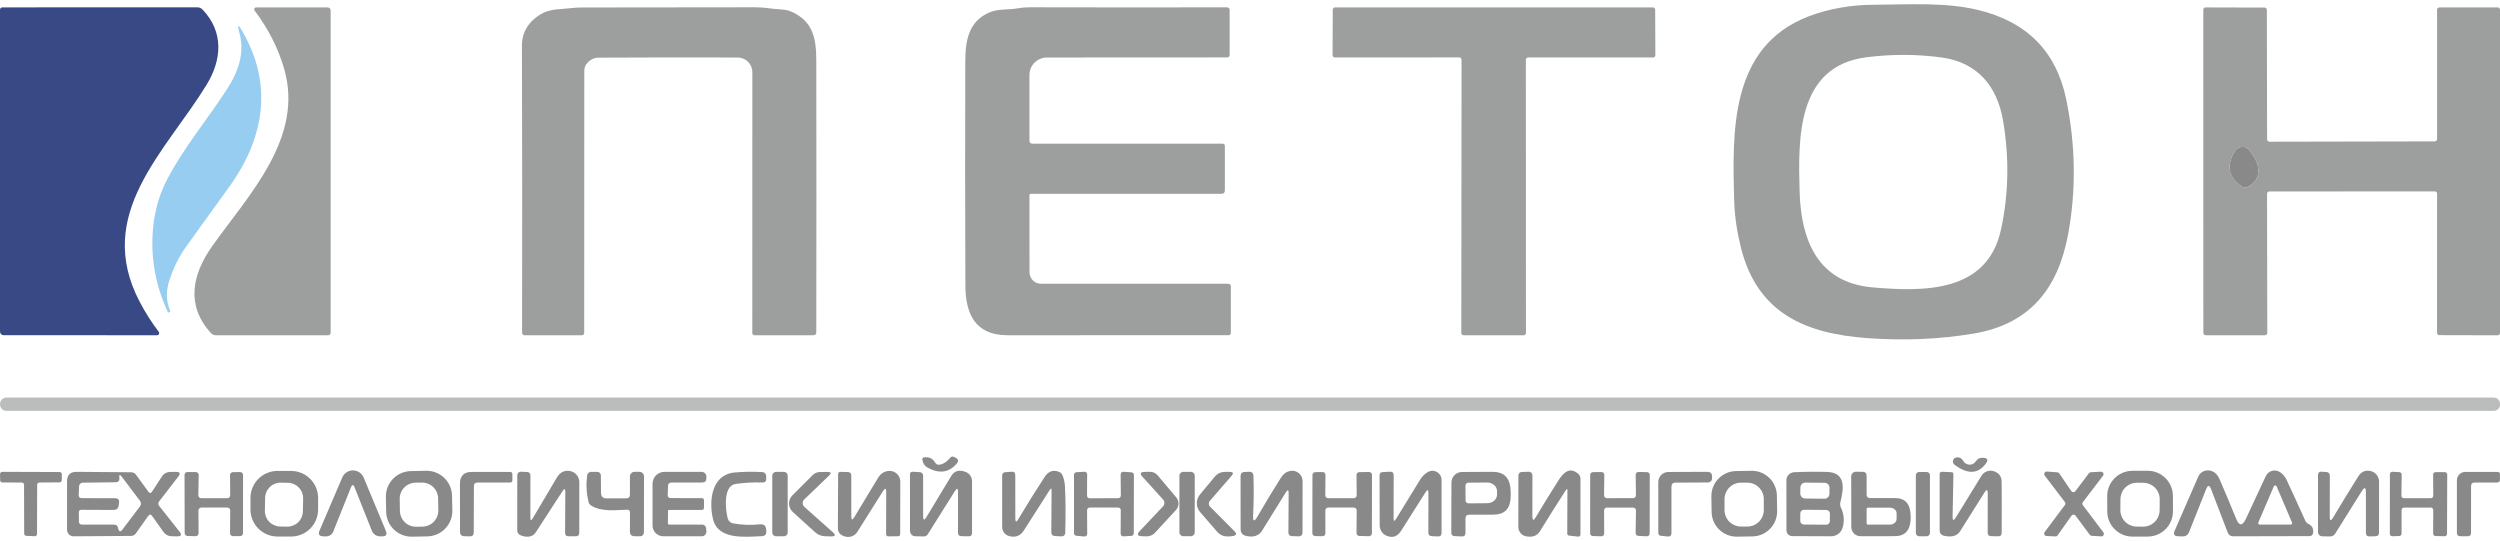 <?xml version="1.0" encoding="UTF-8"?> <svg xmlns="http://www.w3.org/2000/svg" width="522" height="113" viewBox="0 0 522 113" fill="none"> <path d="M431.8 49.02C429.69 60.32 423.78 67.67 412.16 69.64C405.053 70.84 397.63 71.16 389.89 70.6C377.1 69.67 366.98 65.49 363.53 51.79C362.677 48.397 362.203 45.18 362.11 42.14C361.68 27.54 361.16 9.74 377.61 3.43C381.9 1.78 386.66 1 391.27 0.99C398.48 0.97 406.07 0.4 413.06 2.09C423.233 4.557 429.35 10.75 431.41 20.67C433.403 30.29 433.533 39.74 431.8 49.02ZM389.7 11.96C375.07 13.82 375.46 29.09 375.76 40C376.04 50.07 379.49 59.01 391.01 60.01C401.74 60.93 414.91 61.12 417.79 48C419.41 40.6 419.563 33.017 418.25 25.25C417.01 17.92 412.84 13.03 405.47 12.01C400.323 11.297 395.067 11.28 389.7 11.96Z" fill="#9D9E9E"></path> <path d="M29.15 62.98C30.33 65.24 31.66 67.337 33.14 69.27C33.193 69.337 33.226 69.417 33.235 69.502C33.244 69.587 33.229 69.673 33.191 69.749C33.154 69.826 33.095 69.89 33.022 69.934C32.949 69.979 32.865 70.002 32.78 70L0.75 69.99C0.551 69.99 0.36 69.912 0.22 69.773C0.079 69.635 0 69.446 0 69.25V2.02C0 1.893 0.052 1.771 0.144 1.681C0.235 1.591 0.36 1.54 0.49 1.54L41.22 1.53C41.422 1.53 41.621 1.572 41.807 1.652C41.993 1.733 42.161 1.852 42.3 2C46.8 6.71 46.29 12.55 43.15 17.68C34.57 31.69 19.57 44.69 29.15 62.98Z" fill="#394986"></path> <path d="M44.06 69.56C38.76 63.79 40.11 57.32 44.32 51.38C51.86 40.73 63.6 28.77 59.29 14.22C58.037 9.967 55.993 5.963 53.16 2.21C53.114 2.147 53.086 2.073 53.079 1.995C53.072 1.918 53.088 1.84 53.123 1.77C53.158 1.701 53.212 1.642 53.279 1.602C53.345 1.561 53.422 1.54 53.5 1.54H68.29C68.79 1.54 69.04 1.79 69.04 2.29V69.48C69.04 69.548 69.026 69.616 69 69.679C68.974 69.742 68.936 69.8 68.888 69.848C68.839 69.896 68.782 69.934 68.719 69.961C68.656 69.987 68.588 70 68.52 70H45.05C44.657 70 44.327 69.853 44.06 69.56Z" fill="#9D9E9E"></path> <path d="M122.63 13.14C122.225 13.584 122 14.161 122 14.76L121.98 69.51C121.98 69.64 121.928 69.765 121.836 69.857C121.745 69.948 121.62 70 121.49 70H109.52C109.453 70 109.387 69.987 109.325 69.961C109.263 69.934 109.207 69.896 109.159 69.848C109.112 69.8 109.074 69.742 109.049 69.679C109.023 69.616 109.01 69.548 109.01 69.48C109.05 49.647 109.04 29.66 108.98 9.52C108.97 6.59 110.53 4.34 113.02 2.9C114.91 1.8 117.15 1.95 119.31 1.69C119.997 1.61 120.703 1.567 121.43 1.56C133.77 1.54 145.827 1.527 157.6 1.52C158.707 1.52 159.81 1.603 160.91 1.77C162.4 2 163.93 1.84 165.31 2.46C169.64 4.44 170.43 7.78 170.44 12.56C170.473 30.88 170.473 49.81 170.44 69.35C170.44 69.784 170.223 70 169.79 70H157.54C157.418 70 157.301 69.952 157.215 69.865C157.128 69.779 157.08 69.662 157.08 69.54L157.09 15.06C157.09 14.253 156.769 13.479 156.197 12.907C155.626 12.335 154.85 12.013 154.04 12.01C144.453 11.977 134.773 11.987 125 12.04C124.093 12.047 123.303 12.414 122.63 13.14Z" fill="#9D9E9E"></path> <path d="M215.6 30H255.25C255.583 30 255.75 30.167 255.75 30.5V39.74C255.75 40.227 255.503 40.47 255.01 40.47H215.24C215.047 40.47 214.95 40.567 214.95 40.76L214.96 56.85C214.96 57.487 215.212 58.097 215.66 58.547C216.108 58.997 216.716 59.25 217.35 59.25H256.5C256.633 59.25 256.76 59.303 256.854 59.397C256.947 59.49 257 59.617 257 59.75V69.48C257 69.82 256.83 69.99 256.49 69.99C241.417 70.01 226.037 70.013 210.35 70C203.58 70 201.59 65.5 201.57 59.55C201.51 44.07 201.503 28.487 201.55 12.8C201.57 8.25 202.35 4.51 206.43 2.66C208.37 1.77 210.38 2.11 212.47 1.74C213.31 1.587 214.17 1.513 215.05 1.52C228.917 1.553 242.64 1.557 256.22 1.53C256.361 1.53 256.495 1.586 256.595 1.685C256.694 1.785 256.75 1.92 256.75 2.06V11.5C256.75 11.63 256.697 11.755 256.604 11.847C256.51 11.938 256.383 11.99 256.25 11.99L218.59 12.01C217.625 12.01 216.699 12.394 216.016 13.076C215.333 13.759 214.95 14.685 214.95 15.65V29.35C214.95 29.784 215.167 30 215.6 30Z" fill="#9D9E9E"></path> <path d="M304.69 11.99L278.72 12C278.593 12 278.471 11.95 278.381 11.86C278.291 11.77 278.24 11.647 278.24 11.52L278.28 2.02C278.28 1.893 278.331 1.771 278.421 1.681C278.511 1.591 278.633 1.54 278.76 1.54H345.12C345.247 1.54 345.369 1.591 345.459 1.681C345.549 1.771 345.6 1.893 345.6 2.02L345.64 11.52C345.64 11.647 345.589 11.77 345.499 11.86C345.409 11.95 345.287 12 345.16 12H319.08C318.953 12 318.831 12.051 318.741 12.141C318.651 12.231 318.6 12.353 318.6 12.48L318.62 69.52C318.62 69.647 318.569 69.769 318.479 69.859C318.389 69.95 318.267 70 318.14 70H305.6C305.473 70 305.351 69.95 305.261 69.859C305.171 69.769 305.12 69.647 305.12 69.52L305.17 12.47C305.17 12.343 305.119 12.221 305.029 12.131C304.939 12.041 304.817 11.99 304.69 11.99Z" fill="#9D9E9E"></path> <path d="M508.38 39.96L473.84 39.98C473.713 39.98 473.591 40.031 473.501 40.121C473.411 40.211 473.36 40.333 473.36 40.46L473.41 69.52C473.41 69.647 473.359 69.769 473.269 69.859C473.179 69.95 473.057 70 472.93 70H460.54C460.477 70 460.415 69.988 460.356 69.964C460.298 69.939 460.245 69.904 460.201 69.859C460.156 69.815 460.121 69.762 460.097 69.704C460.072 69.646 460.06 69.583 460.06 69.52L460.05 2.03C460.05 1.903 460.101 1.781 460.191 1.691C460.281 1.601 460.403 1.55 460.53 1.55L472.84 1.58C472.903 1.58 472.965 1.593 473.024 1.617C473.082 1.641 473.135 1.676 473.179 1.721C473.224 1.765 473.259 1.818 473.283 1.876C473.308 1.935 473.32 1.997 473.32 2.06L473.37 29.11C473.37 29.237 473.421 29.36 473.511 29.45C473.601 29.54 473.723 29.59 473.85 29.59L508.38 29.52C508.507 29.52 508.629 29.47 508.719 29.38C508.809 29.29 508.86 29.167 508.86 29.04V2.03C508.86 1.903 508.911 1.781 509.001 1.691C509.091 1.601 509.213 1.55 509.34 1.55L521.52 1.54C521.647 1.54 521.769 1.591 521.859 1.681C521.949 1.771 522 1.893 522 2.02V69.53C522 69.657 521.949 69.779 521.859 69.87C521.769 69.96 521.647 70.01 521.52 70.01L509.33 69.98C509.203 69.98 509.081 69.93 508.991 69.84C508.901 69.749 508.85 69.627 508.85 69.5L508.86 40.44C508.86 40.313 508.809 40.191 508.719 40.101C508.629 40.011 508.507 39.96 508.38 39.96ZM469.36 39C470.907 38.187 471.633 36.98 471.54 35.38C471.44 33.83 470.6 32.69 469.74 31.46C469.569 31.211 469.339 31.008 469.07 30.869C468.801 30.731 468.501 30.662 468.198 30.668C467.895 30.674 467.598 30.755 467.333 30.904C467.068 31.052 466.844 31.264 466.68 31.52C464.78 34.514 465.243 36.98 468.07 38.92C468.483 39.207 468.913 39.233 469.36 39Z" fill="#9D9E9E"></path> <path d="M35.38 58.49C34.627 60.764 34.673 62.887 35.52 64.86C35.573 65 35.533 65.1 35.4 65.16L35.17 65.26C35.13 65.28 35.1 65.27 35.08 65.23C32.407 59.517 31.373 53.58 31.98 47.42C32.34 43.807 33.323 40.467 34.93 37.4C38.51 30.57 43.54 24.69 47.67 18.18C50.203 14.174 50.977 10.403 49.99 6.87C49.483 5.037 49.703 4.947 50.65 6.6C55.19 14.527 55.77 22.657 52.39 30.99C51.297 33.697 49.693 36.504 47.58 39.41C44.58 43.537 41.637 47.623 38.75 51.67C37.37 53.603 36.247 55.877 35.38 58.49Z" fill="#96CDF0"></path> <path d="M469.36 39C468.913 39.233 468.483 39.207 468.07 38.92C465.243 36.98 464.78 34.514 466.68 31.52C466.844 31.264 467.068 31.052 467.333 30.904C467.598 30.755 467.895 30.674 468.198 30.668C468.501 30.662 468.801 30.731 469.07 30.869C469.339 31.008 469.569 31.211 469.74 31.46C470.6 32.69 471.44 33.83 471.54 35.38C471.633 36.98 470.907 38.187 469.36 39Z" fill="#898989"></path> <path d="M520.69 83.01H1.33C0.601 83.01 0.01 83.601 0.01 84.33V84.47C0.01 85.199 0.601 85.79 1.33 85.79H520.69C521.419 85.79 522.01 85.199 522.01 84.47V84.33C522.01 83.601 521.419 83.01 520.69 83.01Z" fill="#BBBDBC"></path> <path d="M196.16 97.03C196.98 96.897 197.733 96.407 198.42 95.56C198.513 95.449 198.64 95.373 198.782 95.344C198.924 95.315 199.071 95.335 199.2 95.4L199.53 95.58C200.117 95.88 200.197 96.28 199.77 96.78C198.183 98.667 196.18 98.97 193.76 97.69C193.087 97.33 192.693 96.75 192.58 95.95C192.572 95.9 192.574 95.849 192.586 95.8C192.598 95.751 192.62 95.704 192.651 95.663C192.682 95.622 192.72 95.588 192.765 95.561C192.809 95.535 192.859 95.518 192.91 95.51C193.977 95.35 194.753 95.707 195.24 96.58C195.328 96.741 195.464 96.87 195.629 96.951C195.793 97.031 195.979 97.059 196.16 97.03Z" fill="#898989"></path> <path d="M409.96 96.28C410.089 96.5 410.271 96.684 410.489 96.814C410.708 96.945 410.956 97.018 411.21 97.027C411.465 97.036 411.717 96.98 411.945 96.866C412.172 96.751 412.366 96.58 412.51 96.37C412.903 95.784 413.45 95.523 414.15 95.59C415.003 95.67 415.18 96.057 414.68 96.75C413.047 99.004 410.853 99.097 408.1 97.03C407.966 96.928 407.865 96.789 407.81 96.63C407.755 96.471 407.748 96.299 407.791 96.136C407.834 95.973 407.924 95.827 408.05 95.716C408.177 95.604 408.333 95.533 408.5 95.51C409.127 95.43 409.613 95.687 409.96 96.28Z" fill="#898989"></path> <path d="M66.418 106.402C66.417 107.143 66.269 107.876 65.985 108.56C65.7 109.244 65.284 109.865 64.759 110.388C64.234 110.91 63.612 111.325 62.927 111.607C62.242 111.889 61.509 112.034 60.768 112.033L57.928 112.028C56.432 112.025 54.999 111.428 53.943 110.369C52.887 109.309 52.295 107.874 52.298 106.378L52.302 103.958C52.303 103.217 52.45 102.484 52.735 101.8C53.02 101.116 53.436 100.495 53.961 99.973C54.486 99.45 55.108 99.035 55.793 98.753C56.478 98.471 57.211 98.326 57.952 98.328L60.792 98.333C62.288 98.335 63.721 98.932 64.777 99.992C65.833 101.051 66.425 102.487 66.422 103.982L66.418 106.402ZM63.295 104.107C63.312 103.248 62.986 102.417 62.39 101.798C61.794 101.179 60.977 100.822 60.118 100.805L58.658 100.777C57.799 100.76 56.968 101.086 56.349 101.682C55.73 102.278 55.373 103.095 55.356 103.954L55.305 106.634C55.288 107.493 55.614 108.323 56.21 108.942C56.806 109.562 57.623 109.919 58.482 109.935L59.942 109.963C60.801 109.98 61.632 109.654 62.251 109.059C62.87 108.463 63.227 107.645 63.243 106.786L63.295 104.107Z" fill="#898989"></path> <path d="M73.29 101.74L69.62 110.9C69.32 111.653 68.767 112.02 67.96 112L67.52 111.99C66.647 111.97 66.383 111.56 66.73 110.76L71.47 99.69C71.657 99.252 71.969 98.879 72.367 98.618C72.764 98.356 73.231 98.218 73.707 98.22C74.183 98.222 74.648 98.365 75.043 98.63C75.439 98.895 75.747 99.271 75.93 99.71L80.57 110.86C80.883 111.613 80.63 111.99 79.81 111.99H79.37C78.999 111.991 78.636 111.879 78.327 111.671C78.019 111.462 77.78 111.166 77.64 110.82L74.03 101.74C73.783 101.127 73.537 101.127 73.29 101.74Z" fill="#898989"></path> <path d="M94.451 106.575C94.48 107.983 93.949 109.345 92.974 110.362C92 111.378 90.661 111.966 89.253 111.995L86.054 112.062C84.646 112.092 83.284 111.561 82.267 110.586C81.251 109.611 80.663 108.273 80.634 106.865L80.569 103.785C80.54 102.377 81.071 101.015 82.046 99.999C83.02 98.982 84.359 98.395 85.767 98.365L88.966 98.298C90.374 98.269 91.736 98.8 92.753 99.774C93.769 100.749 94.357 102.088 94.386 103.496L94.451 106.575ZM91.48 104.057C91.473 103.617 91.379 103.183 91.205 102.779C91.03 102.376 90.778 102.01 90.462 101.704C90.146 101.398 89.773 101.157 89.364 100.995C88.954 100.833 88.518 100.753 88.078 100.76L86.758 100.781C85.869 100.795 85.023 101.161 84.405 101.799C83.787 102.437 83.447 103.295 83.461 104.183L83.5 106.683C83.507 107.123 83.6 107.557 83.775 107.961C83.95 108.365 84.202 108.73 84.518 109.036C84.834 109.342 85.207 109.583 85.617 109.745C86.025 109.907 86.462 109.987 86.902 109.98L88.222 109.959C89.111 109.945 89.957 109.579 90.575 108.941C91.194 108.303 91.533 107.445 91.519 106.557L91.48 104.057Z" fill="#898989"></path> <path d="M118.04 102.73C118.04 102.01 117.843 101.95 117.45 102.55C115.63 105.317 113.757 108.203 111.83 111.21C111.12 112.31 109.63 112.19 108.62 111.73C108.435 111.643 108.278 111.506 108.168 111.334C108.059 111.162 108 110.963 108 110.76L108.01 99.35C108.01 98.75 108.307 98.467 108.9 98.5L110.04 98.55C110.513 98.577 110.75 98.823 110.75 99.29L110.74 108.06C110.74 108.733 110.91 108.78 111.25 108.2C112.843 105.527 114.503 102.72 116.23 99.78C116.87 98.68 117.743 98.194 118.85 98.32C119.431 98.384 119.967 98.661 120.357 99.096C120.746 99.532 120.961 100.096 120.96 100.68L120.95 111.26C120.95 111.733 120.713 111.97 120.24 111.97L118.73 111.98C118.237 111.98 117.99 111.73 117.99 111.23L118.04 102.73Z" fill="#898989"></path> <path d="M177.75 107.8C177.75 108.613 177.96 108.673 178.38 107.98C180 105.32 181.643 102.6 183.31 99.82C183.843 98.927 184.573 98.43 185.5 98.33C185.813 98.296 186.129 98.329 186.429 98.425C186.728 98.521 187.004 98.679 187.238 98.889C187.472 99.098 187.659 99.354 187.787 99.641C187.915 99.927 187.981 100.237 187.98 100.55L187.96 111.5C187.96 111.807 187.807 111.963 187.5 111.97L185.5 111.99C185.18 111.99 185.02 111.827 185.02 111.5L185.04 102.76C185.04 101.9 184.813 101.837 184.36 102.57L179 111.07C178.752 111.462 178.388 111.767 177.958 111.944C177.529 112.122 177.054 112.162 176.6 112.06C175.493 111.807 174.943 111.203 174.95 110.25C174.97 106.63 174.987 102.887 175 99.02C175.007 98.68 175.177 98.513 175.51 98.52L177.05 98.57C177.517 98.59 177.75 98.834 177.75 99.3V107.8Z" fill="#898989"></path> <path d="M192.75 107.75C192.75 108.657 192.983 108.723 193.45 107.95C195.137 105.13 196.857 102.28 198.61 99.4C199.277 98.3 200.29 98.017 201.65 98.55C202.036 98.701 202.367 98.966 202.601 99.31C202.834 99.654 202.96 100.062 202.96 100.48V111.27C202.96 111.757 202.717 111.993 202.23 111.98L200.73 111.95C200.263 111.937 200.03 111.697 200.03 111.23L200.04 102.77C200.04 101.91 199.813 101.843 199.36 102.57L193.71 111.57C193.523 111.87 193.253 112.017 192.9 112.01L191.11 111.97C190.816 111.965 190.537 111.846 190.331 111.638C190.125 111.43 190.01 111.151 190.01 110.86L190 98.99C190 98.923 190.013 98.857 190.039 98.795C190.065 98.734 190.103 98.678 190.151 98.633C190.199 98.587 190.256 98.551 190.317 98.528C190.379 98.506 190.445 98.496 190.51 98.5L192.05 98.58C192.238 98.588 192.416 98.668 192.547 98.804C192.677 98.94 192.75 99.122 192.75 99.31V107.75Z" fill="#898989"></path> <path d="M219.57 102.47C219.57 101.943 219.43 101.903 219.15 102.35C217.297 105.27 215.503 108.08 213.77 110.78C213.05 111.893 212.037 112.28 210.73 111.94C210.306 111.831 209.931 111.585 209.663 111.239C209.395 110.893 209.25 110.468 209.25 110.03V99.32C209.25 98.86 209.477 98.617 209.93 98.59L211.22 98.5C211.733 98.467 211.99 98.707 211.99 99.22L212 108.25C212.007 109.037 212.21 109.093 212.61 108.42C214.363 105.48 216.197 102.54 218.11 99.6C218.917 98.36 219.947 98.013 221.2 98.56C221.495 98.688 221.728 98.929 221.85 99.23C222.15 99.997 222.32 100.75 222.36 101.49C222.507 104.343 222.527 107.62 222.42 111.32C222.417 111.411 222.397 111.5 222.36 111.583C222.323 111.665 222.27 111.74 222.204 111.802C222.138 111.864 222.06 111.913 221.976 111.945C221.891 111.978 221.801 111.993 221.71 111.99L220.33 111.93C219.783 111.91 219.51 111.627 219.51 111.08L219.57 102.47Z" fill="#898989"></path> <path d="M269.07 102.98C269.077 102.24 268.88 102.183 268.48 102.81C266.833 105.437 265.183 108.097 263.53 110.79C262.85 111.883 261.737 112.253 260.19 111.9C259.423 111.727 259.04 111.247 259.04 110.46L259.03 99.41C259.03 98.864 259.3 98.577 259.84 98.55L260.78 98.51C261.387 98.484 261.7 98.773 261.72 99.38C261.813 102.167 261.79 104.89 261.65 107.55C261.577 108.93 261.883 109.023 262.57 107.83C264.15 105.09 265.797 102.37 267.51 99.67C267.977 98.93 268.607 98.484 269.4 98.33C269.714 98.27 270.037 98.279 270.347 98.359C270.657 98.438 270.945 98.584 271.192 98.788C271.438 98.991 271.637 99.247 271.773 99.536C271.909 99.825 271.98 100.141 271.98 100.46L271.96 111.28C271.96 111.375 271.941 111.469 271.903 111.557C271.866 111.644 271.811 111.723 271.742 111.789C271.673 111.856 271.591 111.907 271.502 111.942C271.412 111.976 271.316 111.993 271.22 111.99L269.72 111.94C269.531 111.935 269.351 111.856 269.22 111.722C269.089 111.587 269.017 111.407 269.02 111.22L269.07 102.98Z" fill="#898989"></path> <path d="M291.5 108.34C293.06 105.793 294.72 103.087 296.48 100.22C296.933 99.474 297.49 98.917 298.15 98.55C298.441 98.385 298.77 98.3 299.105 98.303C299.439 98.305 299.767 98.396 300.056 98.565C300.344 98.734 300.583 98.976 300.749 99.266C300.915 99.557 301.001 99.886 301 100.22V111.27C301 111.783 300.743 112.03 300.23 112.01L298.96 111.95C298.48 111.93 298.24 111.683 298.24 111.21L298.26 102.97C298.26 102.197 298.057 102.137 297.65 102.79C296.017 105.39 294.34 108.037 292.62 110.73C291.9 111.86 291.02 112.42 289.63 111.91C289.178 111.748 288.787 111.451 288.51 111.059C288.233 110.668 288.083 110.2 288.08 109.72L288.05 99.28C288.043 98.827 288.267 98.59 288.72 98.57L290.23 98.49C290.743 98.47 291 98.717 291 99.23L290.98 108.19C290.98 108.863 291.153 108.913 291.5 108.34Z" fill="#898989"></path> <path d="M326.94 102.36C325.16 105.113 323.37 107.953 321.57 110.88C320.9 111.97 319.92 112.18 318.72 112C318.249 111.928 317.82 111.69 317.51 111.329C317.2 110.967 317.029 110.506 317.03 110.03L317.04 99.27C317.04 99.083 317.112 98.902 317.241 98.768C317.37 98.633 317.545 98.555 317.73 98.55L319.22 98.5C319.318 98.498 319.415 98.514 319.505 98.55C319.596 98.585 319.679 98.639 319.749 98.707C319.819 98.775 319.875 98.856 319.913 98.946C319.951 99.036 319.97 99.133 319.97 99.23L319.96 107.79C319.96 108.717 320.197 108.783 320.67 107.99C322.17 105.47 323.73 102.937 325.35 100.39C326.34 98.85 327.62 97.35 329.49 98.89C329.83 99.17 330 99.53 330 99.97V111.55C330 111.917 329.817 112.08 329.45 112.04L327.63 111.83C327.363 111.797 327.233 111.647 327.24 111.38L327.28 102.46C327.28 102.04 327.167 102.007 326.94 102.36Z" fill="#898989"></path> <path d="M371.065 106.693C371.086 108.079 370.556 109.418 369.591 110.414C368.626 111.41 367.304 111.982 365.917 112.004L362.698 112.055C361.311 112.076 359.972 111.546 358.976 110.581C357.98 109.616 357.408 108.294 357.386 106.907L357.335 103.668C357.314 102.281 357.844 100.942 358.809 99.946C359.774 98.95 361.096 98.378 362.483 98.356L365.702 98.306C367.089 98.284 368.428 98.814 369.424 99.779C370.42 100.745 370.992 102.066 371.014 103.453L371.065 106.693ZM368.28 104.22C368.28 103.308 367.918 102.433 367.272 101.788C366.627 101.143 365.752 100.78 364.84 100.78H363.52C362.608 100.78 361.733 101.143 361.088 101.788C360.442 102.433 360.08 103.308 360.08 104.22V106.5C360.08 107.412 360.442 108.287 361.088 108.933C361.733 109.578 362.608 109.94 363.52 109.94H364.84C365.752 109.94 366.627 109.578 367.272 108.933C367.918 108.287 368.28 107.412 368.28 106.5V104.22Z" fill="#898989"></path> <path d="M407.7 107.82C407.68 108.733 407.91 108.803 408.39 108.03L413.74 99.33C414.017 98.884 414.443 98.55 414.943 98.387C415.442 98.225 415.983 98.243 416.47 98.44C417.437 98.834 417.927 99.54 417.94 100.56C417.973 103.987 417.977 107.553 417.95 111.26C417.943 111.753 417.693 111.993 417.2 111.98L415.73 111.95C415.263 111.937 415.03 111.697 415.03 111.23L415.04 103.05C415.04 102.177 414.81 102.11 414.35 102.85C412.483 105.817 410.793 108.503 409.28 110.91C408.653 111.903 407.547 112.227 405.96 111.88C405.32 111.74 405 111.343 405 110.69V99C405 98.667 405.167 98.504 405.5 98.51L407.46 98.59C407.74 98.597 407.877 98.743 407.87 99.03L407.7 107.82Z" fill="#898989"></path> <path d="M453.716 106.746C453.72 108.144 453.17 109.486 452.185 110.478C451.2 111.47 449.862 112.03 448.464 112.035L445.284 112.046C444.592 112.048 443.906 111.914 443.266 111.652C442.626 111.389 442.043 111.003 441.552 110.515C441.061 110.027 440.671 109.448 440.404 108.809C440.137 108.171 439.998 107.486 439.996 106.794L439.984 103.594C439.98 102.196 440.53 100.854 441.515 99.862C442.5 98.871 443.838 98.311 445.236 98.306L448.416 98.295C449.108 98.292 449.794 98.426 450.434 98.689C451.074 98.951 451.657 99.338 452.148 99.825C452.639 100.313 453.029 100.892 453.296 101.531C453.563 102.169 453.702 102.854 453.704 103.546L453.716 106.746ZM450.95 104.286C450.954 103.833 450.868 103.383 450.699 102.963C450.529 102.543 450.278 102.161 449.961 101.838C449.643 101.515 449.265 101.257 448.848 101.08C448.431 100.903 447.983 100.81 447.53 100.806L446.23 100.795C445.777 100.791 445.328 100.876 444.907 101.046C444.487 101.215 444.105 101.466 443.782 101.784C443.459 102.101 443.201 102.479 443.024 102.896C442.847 103.314 442.754 103.761 442.75 104.214L442.73 106.474C442.726 106.927 442.812 107.377 442.981 107.797C443.151 108.217 443.402 108.599 443.719 108.923C444.037 109.246 444.415 109.503 444.832 109.68C445.249 109.857 445.697 109.95 446.15 109.954L447.45 109.966C447.903 109.97 448.352 109.884 448.773 109.715C449.193 109.545 449.575 109.294 449.898 108.976C450.221 108.659 450.479 108.281 450.656 107.864C450.833 107.447 450.926 106.999 450.93 106.546L450.95 104.286Z" fill="#898989"></path> <path d="M461.66 102.11C461.333 101.257 461 101.253 460.66 102.1L457.09 111.07C456.843 111.703 456.38 112.013 455.7 112L454.8 111.97C453.987 111.95 453.743 111.567 454.07 110.82L459 99.51C459.18 99.096 459.487 98.749 459.876 98.517C460.265 98.286 460.718 98.182 461.17 98.22C462.183 98.314 462.93 98.903 463.41 99.99C464.643 102.81 465.797 105.557 466.87 108.23C467.523 109.87 468.22 109.89 468.96 108.29L473.1 99.41C473.222 99.149 473.398 98.917 473.616 98.73C473.834 98.542 474.09 98.403 474.366 98.321C474.642 98.24 474.932 98.218 475.218 98.258C475.503 98.297 475.776 98.397 476.02 98.55C476.633 98.944 477.11 99.5 477.45 100.22C478.79 103.087 480.087 105.917 481.34 108.71C481.48 109.023 481.703 109.253 482.01 109.4C482.803 109.787 483.12 110.437 482.96 111.35C482.932 111.515 482.846 111.665 482.718 111.773C482.59 111.881 482.428 111.94 482.26 111.94L466.24 111.98C466.01 111.98 465.785 111.91 465.594 111.78C465.404 111.65 465.256 111.465 465.17 111.25L461.66 102.11ZM471.54 109.08C471.518 109.129 471.509 109.182 471.513 109.235C471.517 109.288 471.535 109.339 471.563 109.383C471.592 109.428 471.632 109.465 471.678 109.491C471.725 109.516 471.777 109.53 471.83 109.53L478.27 109.54C478.323 109.541 478.375 109.528 478.421 109.504C478.468 109.479 478.508 109.444 478.538 109.4C478.567 109.357 478.586 109.307 478.592 109.254C478.597 109.202 478.59 109.149 478.57 109.1L475.36 101.56C475.336 101.502 475.295 101.452 475.242 101.418C475.19 101.383 475.128 101.364 475.065 101.364C475.002 101.364 474.94 101.383 474.888 101.418C474.835 101.452 474.794 101.502 474.77 101.56L471.54 109.08Z" fill="#898989"></path> <path d="M486.45 107.89C486.45 108.79 486.68 108.853 487.14 108.08C488.767 105.333 490.53 102.453 492.43 99.44C492.977 98.567 493.74 98.187 494.72 98.3C495.282 98.367 495.799 98.636 496.174 99.056C496.548 99.477 496.753 100.019 496.75 100.58L496.74 111.23C496.74 111.717 496.497 111.963 496.01 111.97L494.75 112C494.25 112.007 494 111.757 494 111.25V102.8C494 101.727 493.713 101.643 493.14 102.55L487.61 111.39C487.35 111.81 486.973 112.017 486.48 112.01L484.86 111.98C484.63 111.975 484.411 111.881 484.251 111.718C484.09 111.556 484 111.337 484 111.11V99.22C484 98.7 484.26 98.457 484.78 98.49L485.79 98.56C485.974 98.57 486.147 98.652 486.274 98.788C486.4 98.923 486.47 99.103 486.47 99.29L486.45 107.89Z" fill="#898989"></path> <path d="M7.76 101.21L7.73 111.5C7.73 111.562 7.718 111.624 7.693 111.681C7.669 111.738 7.633 111.79 7.588 111.833C7.543 111.876 7.49 111.909 7.432 111.931C7.374 111.953 7.312 111.963 7.25 111.96L5.49 111.89C5.372 111.885 5.26 111.834 5.178 111.749C5.096 111.663 5.05 111.549 5.05 111.43L5.02 101.21C5.02 101.088 4.972 100.971 4.885 100.885C4.799 100.799 4.682 100.75 4.56 100.75L0.48 100.74C0.361 100.738 0.248 100.689 0.165 100.606C0.081 100.522 0.033 100.409 0.03 100.29L0.01 98.99C0.009 98.928 0.02 98.866 0.043 98.809C0.066 98.751 0.101 98.699 0.145 98.655C0.189 98.611 0.241 98.576 0.299 98.553C0.356 98.53 0.418 98.519 0.48 98.52L12.45 98.56C12.572 98.56 12.689 98.609 12.775 98.695C12.861 98.781 12.91 98.898 12.91 99.02L12.9 100.26C12.9 100.382 12.851 100.499 12.765 100.585C12.679 100.672 12.562 100.72 12.44 100.72L8.22 100.75C8.098 100.75 7.981 100.799 7.895 100.885C7.808 100.971 7.76 101.088 7.76 101.21Z" fill="#898989"></path> <path d="M30.94 107.74L28.35 111.4C28.11 111.727 27.787 111.893 27.38 111.9L15.37 111.98C15.191 111.981 15.013 111.947 14.847 111.88C14.68 111.812 14.529 111.712 14.402 111.585C14.274 111.459 14.173 111.309 14.104 111.143C14.036 110.977 14 110.8 14 110.62V100.5C14 99.167 14.667 98.507 16 98.52L27.42 98.61C27.612 98.614 27.801 98.661 27.971 98.75C28.141 98.838 28.288 98.965 28.4 99.12L30.97 102.66C31.243 103.033 31.507 103.027 31.76 102.64L33.78 99.53C34.207 98.877 34.81 98.547 35.59 98.54L36.75 98.53C37.583 98.523 37.743 98.85 37.23 99.51L33.25 104.66C32.99 105 32.993 105.337 33.26 105.67L37.49 111.01C38.01 111.67 37.85 111.997 37.01 111.99L35.87 111.97C35.137 111.963 34.557 111.663 34.13 111.07L31.77 107.74C31.497 107.353 31.22 107.353 30.94 107.74ZM24.68 110.38C24.687 110.467 24.71 110.55 24.75 110.63C24.963 111.023 25.207 111.04 25.48 110.68L29.21 105.76C29.51 105.36 29.51 104.957 29.21 104.55L25.42 99.53C25.013 98.99 24.847 99.084 24.92 99.81C24.98 100.39 24.697 100.687 24.07 100.7C21.623 100.747 19.367 100.773 17.3 100.78C17.096 100.78 16.899 100.858 16.752 100.998C16.604 101.138 16.518 101.328 16.51 101.53L16.43 103.33C16.41 103.783 16.627 104.01 17.08 104.01L24 104.03C24.667 104.03 24.953 104.357 24.86 105.01L24.79 105.54C24.703 106.167 24.343 106.48 23.71 106.48L17 106.45C16.64 106.45 16.46 106.633 16.46 107L16.48 108.88C16.48 109.313 16.697 109.53 17.13 109.53H23.74C24.313 109.53 24.627 109.813 24.68 110.38Z" fill="#898989"></path> <path d="M48.07 103.41L48.03 99.19C48.029 99.111 48.043 99.033 48.072 98.96C48.101 98.886 48.144 98.82 48.199 98.763C48.253 98.706 48.319 98.661 48.391 98.63C48.463 98.598 48.541 98.581 48.62 98.58L50.14 98.57C50.22 98.569 50.299 98.583 50.373 98.613C50.447 98.642 50.514 98.686 50.571 98.742C50.627 98.798 50.673 98.865 50.703 98.938C50.734 99.012 50.75 99.091 50.75 99.17L50.74 111.34C50.74 111.499 50.677 111.652 50.564 111.764C50.452 111.877 50.299 111.94 50.14 111.94H48.63C48.471 111.94 48.318 111.877 48.206 111.764C48.093 111.652 48.03 111.499 48.03 111.34L48.07 106.58C48.07 106.421 48.007 106.268 47.894 106.156C47.782 106.043 47.629 105.98 47.47 105.98H42.04C41.881 105.98 41.728 106.043 41.616 106.156C41.503 106.268 41.44 106.421 41.44 106.58L41.46 111.35C41.461 111.431 41.446 111.512 41.416 111.588C41.385 111.663 41.339 111.731 41.281 111.788C41.223 111.845 41.154 111.89 41.078 111.919C41.002 111.949 40.921 111.963 40.84 111.96L39.14 111.91C38.986 111.905 38.84 111.841 38.732 111.731C38.624 111.621 38.562 111.474 38.56 111.32L38.53 99.16C38.53 99.001 38.593 98.848 38.706 98.736C38.818 98.623 38.971 98.56 39.13 98.56L40.89 98.57C40.97 98.57 41.048 98.586 41.122 98.617C41.195 98.647 41.262 98.693 41.318 98.749C41.374 98.806 41.418 98.874 41.447 98.947C41.477 99.021 41.491 99.1 41.49 99.18L41.41 103.41C41.409 103.49 41.423 103.569 41.453 103.643C41.482 103.717 41.526 103.784 41.582 103.841C41.638 103.898 41.705 103.943 41.778 103.974C41.852 104.004 41.93 104.02 42.01 104.02H47.47C47.55 104.02 47.629 104.004 47.702 103.974C47.775 103.943 47.842 103.898 47.898 103.841C47.954 103.784 47.998 103.717 48.027 103.643C48.057 103.569 48.071 103.49 48.07 103.41Z" fill="#898989"></path> <path d="M98.95 101.53L98.92 111.17C98.92 111.73 98.64 112.003 98.08 111.99L97 111.97C96.367 111.957 96.05 111.633 96.05 111L96.04 101C96.04 99.36 96.86 98.54 98.5 98.54H106.51C106.817 98.54 106.973 98.697 106.98 99.01L106.99 100.25C106.99 100.583 106.827 100.75 106.5 100.75L99.72 100.76C99.207 100.76 98.95 101.017 98.95 101.53Z" fill="#898989"></path> <path d="M130.94 106.43C128.48 106.5 125.63 106.91 123.43 105.56C123.137 105.373 122.95 105.11 122.87 104.77C122.443 102.95 122.35 101.113 122.59 99.26C122.617 99.056 122.718 98.868 122.874 98.732C123.03 98.596 123.231 98.52 123.44 98.52L124.74 98.53C124.929 98.53 125.111 98.605 125.246 98.737C125.38 98.87 125.457 99.051 125.46 99.24L125.49 102.9C125.497 103.673 125.883 104.06 126.65 104.06L130.74 104.05C131.267 104.05 131.53 103.787 131.53 103.26V99.49C131.53 99.23 131.633 98.981 131.817 98.797C132.001 98.613 132.25 98.51 132.51 98.51H133.49C133.75 98.51 133.999 98.613 134.183 98.797C134.367 98.981 134.47 99.23 134.47 99.49L134.45 111.03C134.45 111.683 134.123 112 133.47 111.98L132.48 111.96C131.84 111.94 131.523 111.613 131.53 110.98L131.54 107.02C131.547 106.62 131.347 106.423 130.94 106.43Z" fill="#898989"></path> <path d="M139.76 106.48C139.58 106.48 139.487 106.567 139.48 106.74L139.46 109.24C139.46 109.317 139.489 109.391 139.542 109.445C139.595 109.5 139.666 109.53 139.74 109.53H146.47C147.09 109.53 147.42 109.843 147.46 110.47L147.49 110.96C147.498 111.09 147.48 111.22 147.436 111.342C147.392 111.464 147.323 111.576 147.234 111.671C147.145 111.766 147.037 111.841 146.918 111.893C146.799 111.944 146.67 111.97 146.54 111.97H138.48C137.888 111.967 137.32 111.731 136.903 111.313C136.485 110.896 136.25 110.33 136.25 109.74V101.01C136.249 100.684 136.312 100.36 136.437 100.058C136.561 99.756 136.744 99.481 136.976 99.25C137.207 99.019 137.482 98.835 137.785 98.71C138.088 98.585 138.412 98.52 138.74 98.52L146.51 98.53C146.77 98.53 147.019 98.633 147.203 98.817C147.387 99.001 147.49 99.25 147.49 99.51V99.88C147.483 100.46 147.193 100.75 146.62 100.75H140.25C139.75 100.75 139.493 101 139.48 101.5L139.42 103.33C139.407 103.777 139.627 104 140.08 104L146.5 104.01C146.833 104.01 147 104.177 147 104.51L146.99 105.99C146.99 106.31 146.83 106.47 146.51 106.47L139.76 106.48Z" fill="#898989"></path> <path d="M153.04 109.27C154.787 109.603 156.687 109.673 158.74 109.48C159.473 109.413 159.88 109.743 159.96 110.47C159.973 110.583 159.987 110.687 160 110.78C160.093 111.54 159.757 111.933 158.99 111.96C155.61 112.08 149.9 112.81 148.86 108.33C147.98 104.53 148.57 99.12 153.36 98.66C155.193 98.487 157.14 98.457 159.2 98.57C159.41 98.583 159.607 98.674 159.751 98.827C159.896 98.979 159.978 99.18 159.98 99.39V100C159.987 100.507 159.733 100.753 159.22 100.74C157.2 100.687 155.31 100.793 153.55 101.06C150.93 101.46 151.48 106.65 151.97 108.3C152.042 108.544 152.18 108.764 152.369 108.935C152.558 109.106 152.79 109.222 153.04 109.27Z" fill="#898989"></path> <path d="M163.69 98.53H162.03C161.599 98.53 161.25 98.879 161.25 99.31V111.19C161.25 111.621 161.599 111.97 162.03 111.97H163.69C164.121 111.97 164.47 111.621 164.47 111.19V99.31C164.47 98.879 164.121 98.53 163.69 98.53Z" fill="#898989"></path> <path d="M167.96 105.85L173.87 111.11C174.557 111.723 174.437 112.02 173.51 112L172.34 111.97C171.507 111.957 170.78 111.667 170.16 111.1L165.54 106.91C165.298 106.691 165.104 106.424 164.969 106.127C164.833 105.83 164.759 105.509 164.752 105.182C164.744 104.856 164.803 104.531 164.925 104.229C165.047 103.926 165.229 103.651 165.46 103.42L169.67 99.21C170.097 98.784 170.613 98.567 171.22 98.56L172.76 98.54C173.533 98.527 173.643 98.787 173.09 99.32L167.93 104.28C167.824 104.382 167.74 104.505 167.683 104.642C167.627 104.778 167.599 104.924 167.602 105.072C167.605 105.219 167.638 105.364 167.7 105.498C167.761 105.632 167.85 105.752 167.96 105.85Z" fill="#898989"></path> <path d="M234.03 103.48L233.99 99.05C233.99 98.976 234.005 98.902 234.035 98.834C234.064 98.766 234.108 98.704 234.162 98.653C234.216 98.603 234.281 98.564 234.351 98.539C234.421 98.514 234.496 98.505 234.57 98.51L236.25 98.62C236.388 98.628 236.518 98.688 236.613 98.788C236.707 98.889 236.76 99.022 236.76 99.16L236.73 111.36C236.73 111.498 236.677 111.631 236.583 111.732C236.488 111.832 236.358 111.892 236.22 111.9L234.56 111.99C234.487 111.994 234.413 111.983 234.344 111.958C234.275 111.933 234.212 111.894 234.159 111.843C234.105 111.792 234.063 111.732 234.034 111.664C234.005 111.596 233.99 111.524 233.99 111.45L234.02 106.52C234.02 106.377 233.963 106.24 233.862 106.138C233.761 106.037 233.623 105.98 233.48 105.98H227.52C227.377 105.98 227.239 106.037 227.138 106.138C227.037 106.24 226.98 106.377 226.98 106.52L227.01 111.48C227.01 111.555 226.995 111.63 226.965 111.699C226.934 111.768 226.89 111.83 226.835 111.881C226.779 111.932 226.713 111.97 226.642 111.994C226.571 112.018 226.495 112.027 226.42 112.02L224.74 111.87C224.606 111.858 224.481 111.795 224.39 111.695C224.299 111.595 224.249 111.465 224.25 111.33V99.14C224.25 99.002 224.303 98.869 224.397 98.769C224.492 98.668 224.622 98.608 224.76 98.6L226.43 98.5C226.504 98.496 226.579 98.507 226.648 98.533C226.718 98.559 226.782 98.599 226.835 98.651C226.889 98.702 226.931 98.764 226.959 98.833C226.988 98.902 227.001 98.976 227 99.05L226.97 103.5C226.97 103.643 227.027 103.781 227.128 103.882C227.229 103.983 227.367 104.04 227.51 104.04L233.49 104.02C233.633 104.02 233.771 103.963 233.872 103.862C233.973 103.761 234.03 103.623 234.03 103.48Z" fill="#898989"></path> <path d="M242.84 105.73C243.02 105.536 243.121 105.282 243.122 105.017C243.124 104.752 243.027 104.497 242.85 104.3L238.53 99.53C237.957 98.897 238.1 98.567 238.96 98.54L240.03 98.51C240.723 98.49 241.297 98.747 241.75 99.28L245.61 103.87C245.919 104.236 246.084 104.704 246.073 105.184C246.062 105.664 245.876 106.125 245.55 106.48L241.2 111.2C240.7 111.747 240.077 112.01 239.33 111.99L238.42 111.96C237.48 111.933 237.33 111.577 237.97 110.89L242.84 105.73Z" fill="#898989"></path> <path d="M248.65 98.52H247.07C246.623 98.52 246.26 98.883 246.26 99.33V111.15C246.26 111.597 246.623 111.96 247.07 111.96H248.65C249.097 111.96 249.46 111.597 249.46 111.15V99.33C249.46 98.883 249.097 98.52 248.65 98.52Z" fill="#898989"></path> <path d="M252.65 105.78L257.76 110.93C258.273 111.45 258.173 111.78 257.46 111.92C256.993 112.007 256.517 112.033 256.03 112C255.29 111.947 254.673 111.637 254.18 111.07L250.59 106.93C250.149 106.421 249.903 105.772 249.896 105.1C249.889 104.428 250.12 103.776 250.55 103.26L253.63 99.55C254.197 98.87 254.92 98.53 255.8 98.53H256.74C257.493 98.53 257.623 98.814 257.13 99.38L252.61 104.59C252.464 104.756 252.387 104.972 252.395 105.193C252.402 105.414 252.493 105.624 252.65 105.78Z" fill="#898989"></path> <path d="M276.73 106.58L276.74 111.36C276.74 111.44 276.724 111.519 276.693 111.592C276.663 111.666 276.618 111.732 276.561 111.788C276.504 111.844 276.437 111.888 276.363 111.917C276.289 111.947 276.21 111.961 276.13 111.96L274.61 111.93C274.453 111.928 274.303 111.863 274.192 111.751C274.082 111.639 274.02 111.488 274.02 111.33L274.04 99.17C274.043 99.014 274.106 98.866 274.216 98.756C274.326 98.646 274.474 98.583 274.63 98.58L276.15 98.56C276.23 98.559 276.31 98.574 276.385 98.604C276.46 98.634 276.527 98.679 276.584 98.736C276.641 98.793 276.686 98.861 276.716 98.935C276.746 99.01 276.761 99.09 276.76 99.17L276.72 103.42C276.72 103.579 276.783 103.732 276.896 103.844C277.008 103.957 277.161 104.02 277.32 104.02H282.68C282.839 104.02 282.992 103.957 283.104 103.844C283.217 103.732 283.28 103.579 283.28 103.42L283.24 99.19C283.239 99.111 283.253 99.031 283.283 98.957C283.312 98.883 283.356 98.816 283.412 98.759C283.468 98.703 283.535 98.657 283.608 98.627C283.682 98.596 283.76 98.58 283.84 98.58L285.86 98.55C285.94 98.549 286.019 98.563 286.093 98.593C286.167 98.623 286.234 98.666 286.291 98.722C286.348 98.778 286.393 98.845 286.423 98.918C286.454 98.992 286.47 99.07 286.47 99.15L286.45 111.36C286.45 111.44 286.434 111.519 286.403 111.592C286.373 111.666 286.328 111.732 286.271 111.788C286.214 111.844 286.147 111.888 286.073 111.917C285.999 111.947 285.92 111.961 285.84 111.96L283.82 111.91C283.664 111.905 283.517 111.839 283.409 111.727C283.3 111.616 283.24 111.466 283.24 111.31L283.28 106.59C283.281 106.511 283.267 106.431 283.237 106.357C283.208 106.284 283.164 106.216 283.108 106.159C283.052 106.103 282.985 106.058 282.912 106.027C282.839 105.996 282.76 105.98 282.68 105.98H277.33C277.171 105.98 277.018 106.043 276.906 106.156C276.793 106.268 276.73 106.421 276.73 106.58Z" fill="#898989"></path> <path d="M306 108.23L305.99 111.28C305.99 111.787 305.733 112.03 305.22 112.01L303.72 111.94C303.26 111.913 303.03 111.673 303.03 111.22L303.06 100.75C303.063 100.167 303.294 99.609 303.704 99.197C304.114 98.785 304.67 98.553 305.25 98.55L311.65 98.52C313.863 98.507 315.103 99.6 315.37 101.8C315.457 102.56 315.47 103.343 315.41 104.15C315.23 106.35 314.037 107.453 311.83 107.46L306.77 107.47C306.257 107.47 306 107.723 306 108.23ZM305.99 101.38L306.01 104.52C306.011 104.598 306.028 104.674 306.059 104.745C306.09 104.816 306.134 104.881 306.19 104.934C306.246 104.988 306.311 105.031 306.383 105.059C306.456 105.088 306.533 105.101 306.61 105.1L310.57 105.07C311.108 105.064 311.622 104.869 311.999 104.525C312.376 104.182 312.585 103.72 312.58 103.24V102.54C312.578 102.302 312.523 102.067 312.418 101.849C312.314 101.63 312.162 101.432 311.972 101.266C311.782 101.099 311.556 100.968 311.309 100.88C311.061 100.791 310.797 100.747 310.53 100.75L306.57 100.78C306.493 100.781 306.416 100.798 306.345 100.829C306.274 100.86 306.21 100.904 306.156 100.96C306.102 101.016 306.059 101.081 306.031 101.154C306.003 101.226 305.989 101.303 305.99 101.38Z" fill="#898989"></path> <path d="M334.94 106.56L334.95 111.39C334.951 111.468 334.937 111.545 334.908 111.618C334.879 111.69 334.835 111.755 334.78 111.81C334.725 111.865 334.66 111.909 334.587 111.938C334.515 111.967 334.438 111.981 334.36 111.98L332.59 111.93C332.438 111.928 332.293 111.865 332.186 111.757C332.08 111.648 332.02 111.502 332.02 111.35L332.03 99.16C332.03 99.006 332.091 98.859 332.2 98.75C332.309 98.641 332.456 98.58 332.61 98.58L334.4 98.56C334.477 98.56 334.553 98.576 334.624 98.605C334.695 98.635 334.76 98.679 334.814 98.734C334.868 98.788 334.91 98.854 334.939 98.925C334.967 98.997 334.981 99.073 334.98 99.15L334.93 103.43C334.929 103.507 334.943 103.584 334.971 103.655C335 103.727 335.042 103.792 335.096 103.847C335.15 103.902 335.215 103.945 335.286 103.975C335.357 104.005 335.433 104.02 335.51 104.02L341 104.01C341.077 104.01 341.153 103.995 341.224 103.965C341.295 103.935 341.36 103.892 341.414 103.837C341.468 103.782 341.51 103.717 341.539 103.645C341.567 103.574 341.581 103.497 341.58 103.42L341.53 99.14C341.529 99.062 341.543 98.985 341.572 98.913C341.601 98.841 341.645 98.775 341.7 98.72C341.755 98.665 341.82 98.621 341.893 98.592C341.965 98.563 342.042 98.549 342.12 98.55L343.9 98.58C344.052 98.583 344.197 98.645 344.304 98.754C344.41 98.862 344.47 99.008 344.47 99.16L344.45 111.4C344.45 111.479 344.434 111.557 344.403 111.629C344.372 111.702 344.327 111.767 344.27 111.821C344.213 111.876 344.145 111.918 344.071 111.945C343.997 111.972 343.919 111.984 343.84 111.98L342.07 111.89C341.92 111.882 341.778 111.816 341.676 111.706C341.573 111.596 341.517 111.451 341.52 111.3L341.59 106.58C341.591 106.503 341.577 106.427 341.549 106.355C341.52 106.284 341.478 106.218 341.424 106.164C341.37 106.109 341.305 106.065 341.234 106.035C341.163 106.005 341.087 105.99 341.01 105.99L335.52 105.98C335.366 105.98 335.219 106.041 335.11 106.15C335.001 106.259 334.94 106.406 334.94 106.56Z" fill="#898989"></path> <path d="M349 101.64V111.3C349 111.833 348.733 112.073 348.2 112.02L346.78 111.87C346.635 111.858 346.5 111.79 346.402 111.681C346.303 111.571 346.249 111.428 346.25 111.28V100.65C346.25 100.093 346.471 99.559 346.865 99.165C347.259 98.771 347.793 98.55 348.35 98.55L356.5 98.52C357.16 98.52 357.487 98.847 357.48 99.5V99.88C357.48 100.108 357.389 100.327 357.228 100.488C357.067 100.65 356.848 100.74 356.62 100.74L349.87 100.77C349.29 100.77 349 101.06 349 101.64Z" fill="#898989"></path> <path d="M384.4 106.02C385.047 107.4 385.153 108.803 384.72 110.23C384.564 110.734 384.252 111.174 383.829 111.487C383.406 111.8 382.895 111.97 382.37 111.97L374.22 111.94C374.061 111.94 373.904 111.909 373.757 111.847C373.61 111.786 373.477 111.696 373.364 111.583C373.252 111.47 373.163 111.335 373.102 111.187C373.041 111.039 373.01 110.88 373.01 110.72L373 100.29C373 99.854 373.168 99.434 373.47 99.119C373.772 98.804 374.184 98.618 374.62 98.6C377.027 98.493 379.32 98.474 381.5 98.54C385.47 98.66 384.98 102.02 384.28 104.84C384.173 105.247 384.213 105.64 384.4 106.02ZM381.996 101.842C381.998 101.708 381.973 101.575 381.923 101.451C381.873 101.327 381.799 101.213 381.705 101.118C381.612 101.022 381.5 100.946 381.377 100.893C381.254 100.841 381.121 100.813 380.987 100.811L376.948 100.769C376.814 100.768 376.681 100.793 376.556 100.843C376.432 100.893 376.319 100.967 376.223 101.06C376.127 101.154 376.051 101.266 375.999 101.389C375.946 101.512 375.918 101.644 375.917 101.778L375.904 103.058C375.902 103.192 375.927 103.325 375.977 103.449C376.027 103.574 376.101 103.687 376.195 103.783C376.288 103.878 376.4 103.955 376.523 104.007C376.646 104.06 376.779 104.088 376.913 104.089L380.953 104.131C381.086 104.133 381.219 104.108 381.344 104.058C381.468 104.008 381.581 103.934 381.677 103.84C381.773 103.746 381.849 103.635 381.901 103.511C381.954 103.388 381.982 103.256 381.983 103.122L381.996 101.842ZM382.087 107.247C382.088 107.046 382.01 106.852 381.869 106.708C381.728 106.564 381.535 106.482 381.333 106.481L376.673 106.44C376.574 106.439 376.475 106.458 376.382 106.495C376.29 106.533 376.205 106.588 376.134 106.658C376.063 106.728 376.006 106.811 375.967 106.903C375.928 106.995 375.908 107.093 375.907 107.193L375.893 108.753C375.892 108.955 375.97 109.149 376.111 109.292C376.252 109.436 376.445 109.518 376.647 109.52L381.306 109.56C381.406 109.561 381.505 109.543 381.598 109.505C381.69 109.468 381.775 109.412 381.846 109.343C381.917 109.273 381.974 109.189 382.013 109.097C382.052 109.006 382.072 108.907 382.073 108.807L382.087 107.247Z" fill="#898989"></path> <path d="M390.5 104H395.75C397.497 104 398.523 104.863 398.83 106.59C398.99 107.503 399 108.38 398.86 109.22C398.567 111.04 397.497 111.95 395.65 111.95L388.48 111.96C387.971 111.963 387.481 111.762 387.119 111.402C386.758 111.042 386.553 110.552 386.55 110.04L386.53 99.49C386.53 99.36 386.555 99.231 386.605 99.111C386.654 98.991 386.726 98.882 386.817 98.79C386.908 98.698 387.016 98.625 387.135 98.576C387.254 98.526 387.381 98.5 387.51 98.5L388.88 98.51C389.46 98.51 389.75 98.8 389.75 99.38V103.25C389.75 103.75 390 104 390.5 104ZM389.75 106.28V109.26C389.75 109.334 389.779 109.406 389.832 109.458C389.885 109.511 389.956 109.54 390.03 109.54H394.59C394.967 109.54 395.328 109.417 395.594 109.197C395.86 108.978 396.01 108.68 396.01 108.37V107.17C396.01 106.86 395.86 106.562 395.594 106.343C395.328 106.123 394.967 106 394.59 106H390.03C389.956 106 389.885 106.03 389.832 106.082C389.779 106.135 389.75 106.206 389.75 106.28Z" fill="#898989"></path> <path d="M402.29 98.55H400.71C400.334 98.55 400.03 98.855 400.03 99.23V111.29C400.03 111.666 400.334 111.97 400.71 111.97H402.29C402.666 111.97 402.97 111.666 402.97 111.29V99.23C402.97 98.855 402.666 98.55 402.29 98.55Z" fill="#898989"></path> <path d="M432.53 107.67L429.63 111.78C429.581 111.85 429.514 111.907 429.438 111.945C429.361 111.984 429.276 112.003 429.19 112L427.32 111.92C427.225 111.917 427.133 111.888 427.053 111.836C426.974 111.784 426.91 111.712 426.869 111.626C426.828 111.541 426.811 111.446 426.82 111.351C426.829 111.257 426.863 111.166 426.92 111.09L431.15 105.45C431.217 105.36 431.253 105.252 431.253 105.14C431.253 105.028 431.217 104.92 431.15 104.83L426.94 99.3C426.877 99.221 426.839 99.125 426.831 99.024C426.822 98.923 426.842 98.822 426.89 98.733C426.938 98.644 427.011 98.57 427.099 98.522C427.188 98.474 427.289 98.452 427.39 98.46L429.59 98.62C429.668 98.627 429.744 98.651 429.811 98.691C429.879 98.73 429.937 98.785 429.98 98.85L432.49 102.54C432.536 102.609 432.599 102.666 432.672 102.707C432.745 102.747 432.826 102.769 432.91 102.771C432.993 102.773 433.076 102.754 433.151 102.718C433.225 102.681 433.29 102.627 433.34 102.56L436.17 98.8C436.217 98.74 436.276 98.692 436.343 98.657C436.41 98.623 436.484 98.603 436.56 98.6L438.67 98.49C438.77 98.484 438.87 98.507 438.957 98.556C439.044 98.606 439.115 98.679 439.161 98.768C439.208 98.857 439.228 98.957 439.219 99.057C439.21 99.156 439.172 99.251 439.11 99.33L434.9 104.85C434.831 104.941 434.794 105.051 434.794 105.165C434.794 105.279 434.831 105.39 434.9 105.48L439.19 111.16C439.249 111.24 439.285 111.335 439.292 111.434C439.299 111.533 439.278 111.632 439.23 111.719C439.183 111.806 439.112 111.878 439.025 111.926C438.938 111.974 438.839 111.997 438.74 111.99L436.74 111.88C436.664 111.876 436.589 111.855 436.522 111.819C436.454 111.782 436.396 111.732 436.35 111.67L433.37 107.66C433.321 107.595 433.257 107.542 433.184 107.505C433.11 107.469 433.029 107.451 432.947 107.452C432.866 107.453 432.785 107.473 432.713 107.511C432.64 107.549 432.577 107.603 432.53 107.67Z" fill="#898989"></path> <path d="M508.06 103.52L508.04 99.08C508.04 98.948 508.093 98.82 508.186 98.727C508.28 98.633 508.407 98.58 508.54 98.58H510.48C510.613 98.58 510.74 98.633 510.834 98.727C510.927 98.82 510.98 98.948 510.98 99.08L510.94 111.47C510.94 111.537 510.927 111.603 510.901 111.664C510.875 111.725 510.838 111.781 510.79 111.827C510.743 111.874 510.686 111.91 510.624 111.935C510.563 111.96 510.496 111.971 510.43 111.97L508.53 111.92C508.399 111.918 508.275 111.864 508.183 111.77C508.091 111.677 508.04 111.551 508.04 111.42L508.06 106.48C508.06 106.348 508.007 106.22 507.914 106.127C507.82 106.033 507.693 105.98 507.56 105.98L501.95 105.99C501.817 105.99 501.69 106.043 501.596 106.137C501.503 106.23 501.45 106.358 501.45 106.49V111.42C501.45 111.549 501.4 111.674 501.311 111.767C501.221 111.86 501.099 111.915 500.97 111.92L499.52 111.97C499.453 111.973 499.386 111.962 499.323 111.938C499.26 111.914 499.202 111.878 499.153 111.831C499.105 111.784 499.066 111.728 499.04 111.666C499.013 111.604 499 111.538 499 111.47L499.01 99.01C499.01 98.943 499.023 98.876 499.05 98.814C499.076 98.752 499.115 98.696 499.163 98.649C499.212 98.603 499.27 98.566 499.333 98.542C499.396 98.518 499.463 98.507 499.53 98.51L501 98.58C501.127 98.588 501.247 98.644 501.334 98.737C501.422 98.83 501.47 98.953 501.47 99.08L501.42 103.51C501.419 103.577 501.431 103.643 501.455 103.705C501.48 103.766 501.516 103.823 501.563 103.87C501.609 103.918 501.665 103.955 501.726 103.981C501.788 104.007 501.853 104.02 501.92 104.02H507.56C507.693 104.02 507.82 103.967 507.914 103.874C508.007 103.78 508.06 103.653 508.06 103.52Z" fill="#898989"></path> <path d="M515.96 101.52L515.95 111.26C515.95 111.74 515.713 111.98 515.24 111.98L513.74 111.97C513.247 111.97 513 111.727 513 111.24V100.27C513 99.813 513.182 99.374 513.506 99.05C513.83 98.726 514.27 98.543 514.73 98.54H521.51C521.823 98.54 521.98 98.697 521.98 99.01L521.99 100.13C521.997 100.543 521.79 100.75 521.37 100.75H516.73C516.217 100.75 515.96 101.007 515.96 101.52Z" fill="#898989"></path> </svg> 